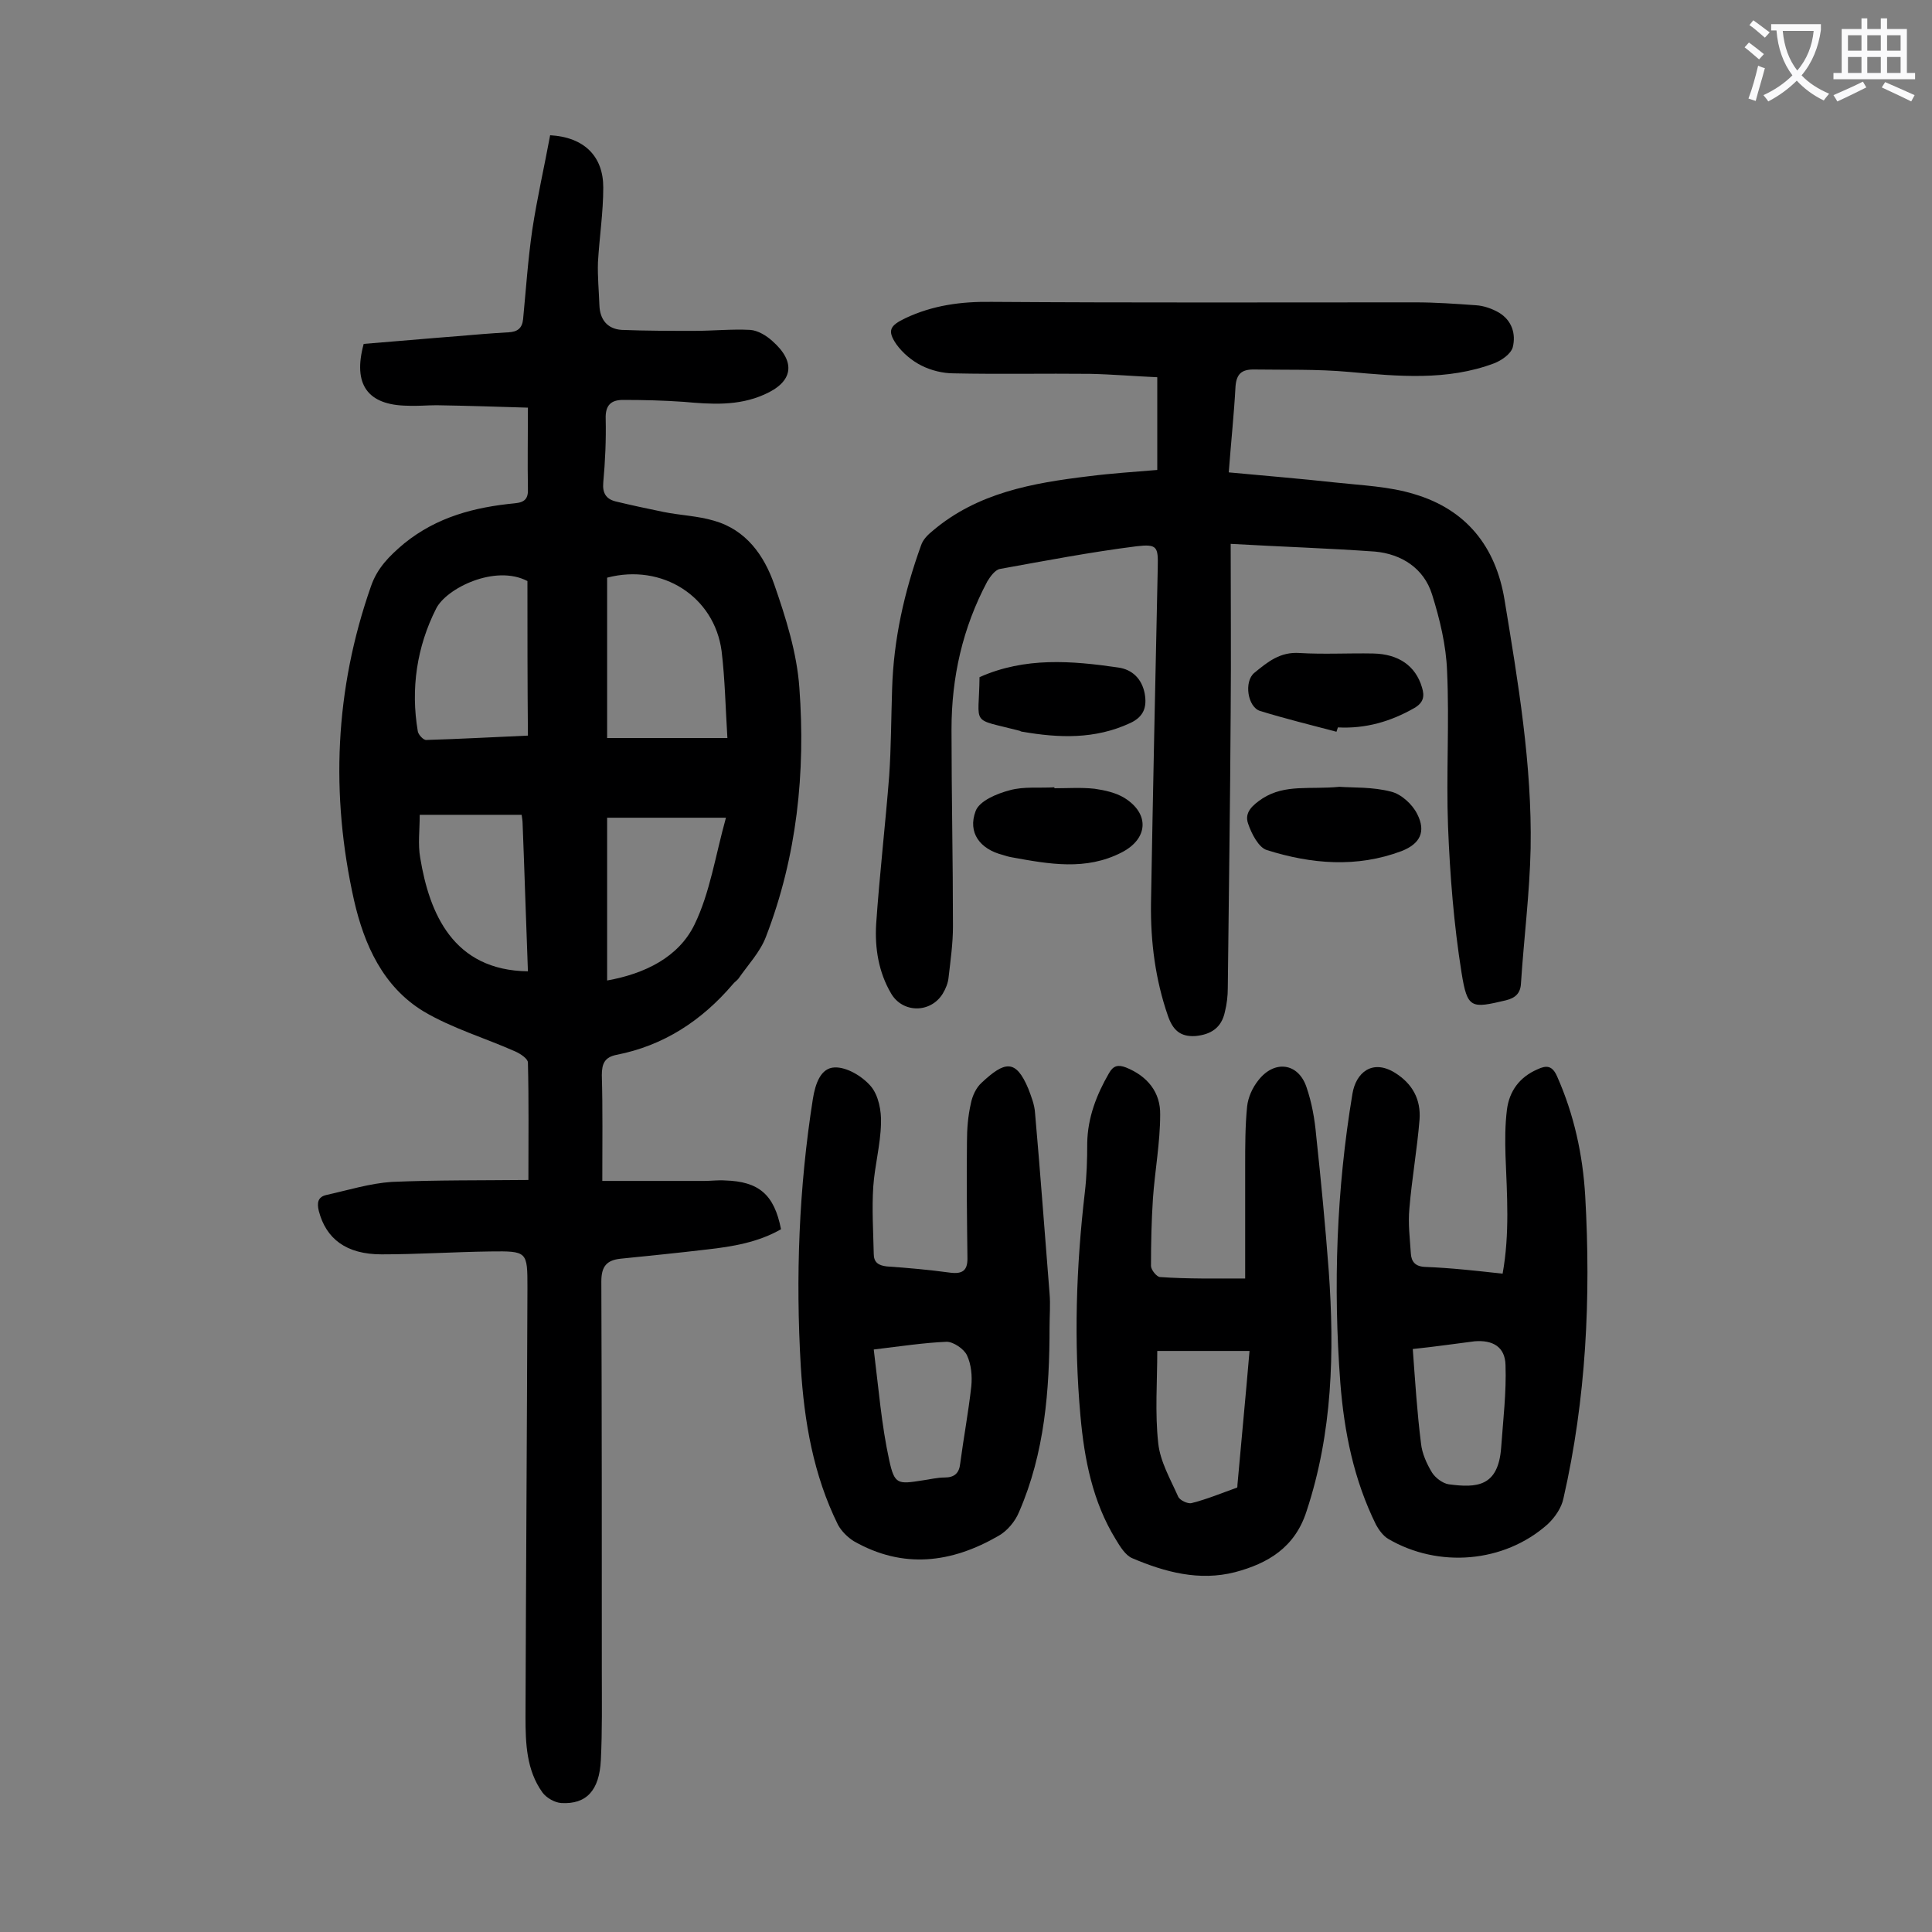 <svg enable-background="new 0 0 400 400" viewBox="0 0 400 400" xmlns="http://www.w3.org/2000/svg"><rect x="0" y="0" width="400" height="400" fill="#808080" stroke="none"/><g fill="#000001"><path d="m109.4 244.3c0-8.5.1-16.4-.1-24.3 0-.8-1.5-1.8-2.6-2.3-6.3-2.8-13.1-4.8-19-8.3-8.4-5.1-12.3-13.8-14.4-23-4.9-21.9-4-43.6 3.5-65 1.3-3.8 3.8-6.3 6.9-8.9 6.8-5.5 14.6-7.5 22.9-8.3 2.1-.2 2.8-1 2.7-3.1-.1-5.3 0-10.6 0-16.7-6.4-.2-12.7-.4-18.9-.5-2 0-4 .2-6 .1-8.3-.1-11.4-4.4-9.1-12.8 6.4-.5 12.9-1.1 19.4-1.6 3.5-.3 7-.6 10.6-.8 1.8-.1 2.8-.8 3-2.7.6-6.2 1-12.3 1.9-18.5 1-6.6 2.5-13.1 3.7-19.6 7.1.4 11 4.4 11 10.8 0 5.2-.8 10.3-1.1 15.5-.1 3 .2 6 .3 8.9s1.6 4.9 4.6 5.1c5 .2 10.1.2 15.1.2 3.8 0 7.7-.4 11.5-.2 1.6.1 3.4 1.2 4.6 2.3 5 4.4 4.3 8.5-1.7 11.1-5.4 2.4-11 2-16.6 1.5-4.2-.3-8.4-.4-12.6-.4-2.4 0-3.7 1-3.6 3.9.1 4.4-.1 8.8-.5 13.2-.2 2.2.6 3.4 2.5 3.9 3.3.8 6.6 1.5 10 2.2 3.5.7 7 .8 10.4 1.8 6.7 1.9 10.4 7.2 12.5 13.2 2.4 6.9 4.7 14.2 5.2 21.4 1.3 17.5-.5 34.9-6.9 51.5-1.2 3.2-3.7 5.8-5.7 8.7-.3.4-.8.7-1.2 1.2-6.4 7.5-14.3 12.7-24.1 14.6-2.4.5-3 1.8-3 4.2.2 7 .1 14.1.1 21.9h21.1c1.4 0 2.9-.2 4.3-.1 7 .2 10.2 2.9 11.6 10.1-4.7 2.7-10 3.6-15.4 4.2-5.9.7-11.9 1.3-17.8 1.9-2.9.3-4 1.6-4 4.7.1 27 .1 54 .1 80.9 0 6.1.1 12.1-.2 18.2-.3 6.3-3 9.2-8.2 8.9-1.4-.1-3.1-1.1-3.9-2.2-3.3-4.6-3.5-10.1-3.5-15.6.1-29.6.3-59.3.4-88.9 0-7.5 0-7.6-7.7-7.5-7.5.1-15 .6-22.5.6-7.3 0-11.5-3.2-13-9-.4-1.7-.2-2.9 1.6-3.3 4.5-1 9-2.4 13.5-2.7 9.4-.4 18.7-.3 28.3-.4zm16.3-91.5h24.9c-.4-6.4-.5-12.2-1.2-18-1.5-11.3-12.3-18.2-23.7-15.2zm-16.5-32.5c-6.7-3.5-16.8 1.5-18.9 5.7-4 7.9-5.3 16.6-3.8 25.4.1.7 1.2 1.9 1.8 1.8 7-.2 14-.6 21-.9-.1-11-.1-21.5-.1-32zm16.5 82.7c7.8-1.4 14.8-4.8 18.1-11.6 3.2-6.6 4.3-14.2 6.5-22.1-8.5 0-16.4 0-24.6 0zm-16.4-1.9c-.4-10.4-.7-20.5-1.1-30.6 0-.5-.1-1.1-.2-1.8-7 0-13.9 0-21.1 0 0 3.1-.4 6.1.1 8.9 1.9 11.5 6.8 23.3 22.3 23.5z"/><path d="m254.8 112.6c0 11.8.1 23.2 0 34.6-.1 19.1-.4 38.2-.6 57.4 0 1.6-.2 3.3-.6 4.9-.7 3.3-2.9 4.7-6.1 5-3.2.2-4.7-1.3-5.7-4.2-2.6-7.5-3.6-15.3-3.5-23.2.4-23.2.9-46.4 1.4-69.6.1-4.3-.1-4.9-4.4-4.4-9.5 1.2-18.9 3-28.3 4.7-1 .2-2 1.6-2.6 2.6-5.1 9.6-7.4 19.8-7.4 30.6 0 13.6.3 27.2.3 40.8 0 3.5-.5 7-.9 10.5-.1 1.2-.6 2.4-1.2 3.4-2.5 4.1-8.3 4.1-10.7 0-2.6-4.4-3.4-9.4-3.1-14.4.7-10.2 1.9-20.5 2.7-30.7.4-5.9.4-11.9.6-17.9.3-10.3 2.5-20.1 6-29.8.4-1.2 1.4-2.2 2.4-3 9.3-7.9 20.7-9.9 32.3-11.3 4.7-.6 9.4-.9 14.2-1.3 0-6.4 0-12.6 0-19.2-4.7-.2-9.3-.6-13.9-.7-9.4-.1-18.8.1-28.2-.1-2.3 0-4.7-.6-6.7-1.6s-3.9-2.6-5.2-4.4c-2-2.9-1.3-3.9 1.8-5.4 5.7-2.7 11.6-3.5 18-3.4 29.2.2 58.4.1 87.6.1 4.2 0 8.4.3 12.6.6 1.6.1 3.3.7 4.7 1.5 2.7 1.6 3.6 4.4 2.9 7.2-.4 1.4-2.3 2.7-3.8 3.3-9.8 3.7-20 2.7-30.1 1.8-6.6-.6-13.2-.4-19.8-.5-2.4 0-3.5.9-3.7 3.5-.3 5.6-.9 11.2-1.4 17.8 7.5.7 14.8 1.3 22.1 2.1 5.5.6 11.1.8 16.3 2.4 10.8 3.2 16.9 10.9 18.7 21.9 2.8 17 5.7 34.1 5.4 51.4-.2 9.4-1.4 18.7-2 28-.1 2-1.1 3-3.1 3.5-7.2 1.7-8 1.8-9.2-5.7-1.6-10-2.4-20.2-2.8-30.3-.4-10.7.3-21.5-.2-32.2-.2-5.3-1.5-10.7-3.1-15.8-1.7-5.5-6.4-8.4-11.8-8.9-9.8-.7-19.4-1-29.9-1.6z"/><path d="m257.8 264.7c0-7.5 0-15.5 0-23.4 0-4.1 0-8.2.4-12.2.2-1.9 1.1-3.9 2.3-5.4 3.3-4.3 8.3-3.7 10 1.4 1.1 3.2 1.7 6.6 2 10 1 9.3 1.9 18.7 2.6 28 1.2 16.8.8 33.5-4.6 49.8-2.4 7.5-8 10.8-14.8 12.6-7.4 1.9-14.5 0-21.3-2.9-1.4-.6-2.5-2.4-3.4-3.9-4.8-7.8-6.5-16.6-7.3-25.5-1.4-15.5-.9-30.9.9-46.3.4-3.4.5-6.8.5-10.3.1-5.2 1.9-9.9 4.5-14.4.9-1.6 1.9-1.8 3.5-1.2 4.5 1.8 7.2 5.2 7.1 9.8 0 5.8-1.1 11.6-1.5 17.4-.3 4.6-.4 9.2-.4 13.9 0 .8 1.2 2.3 1.9 2.3 5.7.4 11.4.3 17.6.3zm-18.2 15c0 6.4-.5 12.8.2 19.1.4 3.8 2.5 7.4 4.1 11 .3.8 2 1.6 2.8 1.4 3.2-.8 6.3-2.1 9.4-3.2.1 0 .1-.4.1-.6.8-9.1 1.7-18.2 2.5-27.7-6.5 0-12.6 0-19.1 0z"/><path d="m217.3 274.7c0 13.1-1 26.1-6.3 38.3-.8 2-2.5 4-4.3 5-9.7 5.6-19.7 6.9-29.9 1.1-1.3-.8-2.6-2.1-3.3-3.4-5.1-10.3-7-21.4-7.7-32.7-1.1-18.6-.4-37.1 2.5-55.5.5-3.1 1.6-6.4 4.5-6.5 2.5-.1 5.7 1.8 7.5 3.9 1.6 1.9 2.2 5.1 2.1 7.7-.1 4.4-1.3 8.7-1.6 13.1-.3 4.6 0 9.2.1 13.9 0 1.7.9 2.4 2.7 2.6 4.4.3 8.8.7 13.2 1.3 2.5.3 3.5-.5 3.5-2.9-.1-8.1-.2-16.1-.1-24.2 0-2.6.2-5.3.8-7.9.3-1.6 1.1-3.3 2.2-4.3 4.8-4.5 7.1-5 9.7 1.2.6 1.6 1.3 3.3 1.4 5.1 1.1 12.4 2 24.9 3 37.3.2 2.3 0 4.6 0 6.9zm-36.4 4.7c1 8 1.6 15.6 3.2 22.9 1.1 5.1 1.8 5 6.9 4.2 1.5-.2 3-.6 4.6-.6 2 0 3-.9 3.2-2.9.7-5.3 1.7-10.6 2.3-16 .2-2.1 0-4.5-.9-6.4-.6-1.3-2.8-2.8-4.2-2.8-4.7.2-9.3.9-15.1 1.6z"/><path d="m311.1 263.7c1.5-8.3.9-16.4.6-24.4-.1-3.2-.1-6.4.3-9.6.5-3.8 2.6-6.7 6.3-8.3 1.9-.9 3.1-.8 4.1 1.5 3.5 7.9 5.3 16.2 5.8 24.7 1.2 21.1.2 42-4.5 62.6-.4 2-1.8 4-3.3 5.4-9 8-22.6 9.1-33 3-1-.6-1.9-1.8-2.5-2.9-4.6-9.3-6.6-19.2-7.4-29.4-1.5-20-.8-40 2.5-59.8.7-4.4 4.1-7.3 8.8-4.4 3.7 2.3 5.4 5.6 5.1 9.7-.5 6.2-1.6 12.3-2.1 18.4-.3 3.1.1 6.2.3 9.3.1 1.7.9 2.7 2.9 2.8 5.4.2 10.6.8 16.1 1.4zm-18.6 15.6c.5 6.8.9 13.2 1.7 19.5.2 2.1 1.2 4.3 2.3 6.1.7 1.1 2.2 2.2 3.4 2.4 5.9.8 10.3.5 10.9-7.6.4-5.7 1.1-11.4.9-17.1-.1-3.8-2.7-5.2-6.4-4.9-4 .5-8 1.1-12.8 1.6z"/><path d="m277.3 162.9c2.8.2 6.9 0 10.7 1 2.1.5 4.4 2.6 5.4 4.6 1.9 3.7.6 6.2-3.2 7.7-9.3 3.5-18.7 2.7-27.9-.2-1.7-.5-3.2-3.4-3.9-5.5-.8-2.3.9-3.8 3-5.2 4.7-3 9.8-1.8 15.9-2.4z"/><path d="m218.3 163.2c2.8 0 5.5-.2 8.3.1 2.1.3 4.4.8 6.2 1.9 5.3 3.3 4.9 8.5-.6 11.3-7.4 3.8-15 2.4-22.7 1-.6-.1-1.3-.3-1.9-.5-4.7-1.2-7.3-4.6-5.6-9.1.8-2.1 4.4-3.6 7.1-4.3 2.9-.8 6.1-.4 9.2-.6z"/><path d="m276.7 151.5c-5.3-1.4-10.6-2.7-15.8-4.3-2.6-.8-3.4-6.1-1.2-7.9 2.7-2.2 5.3-4.4 9.4-4.1 5 .3 10.1 0 15.2.1 5.3.1 8.8 2.6 10.1 7 .6 1.9.3 3.2-1.6 4.3-4.9 2.8-10.1 4.3-15.8 4-.1.3-.2.6-.3.9z"/><path d="m202.8 140.2c9.4-4.2 19.1-3.4 28.7-2 2.9.4 4.9 2.3 5.5 5.4.5 2.8-.2 4.8-3 6.1-7.3 3.4-14.8 3.1-22.3 1.8-.2 0-.4-.1-.6-.2-10.4-2.7-8.4-.8-8.3-11.1z"/></g><path d="m362.1 8.8c1.1.8 2.1 1.6 3.1 2.4l-1 1.1c-1.3-1.1-2.3-2-3-2.5zm1.9 4.8c.5.2.9.4 1.4.5-.6 2.3-1.3 4.5-1.9 6.8l-1.5-.5c.8-2.1 1.4-4.3 2-6.8zm-1-9.4c1.3.9 2.4 1.8 3.4 2.5l-1 1.1c-1.4-1.2-2.4-2.1-3.2-2.6zm3.7 2.2v-1.4h10.3v1.2c-.5 3.6-1.8 6.8-4 9.4 1.5 1.6 3.4 2.8 5.7 3.8-.3.4-.7.8-1.1 1.4-2.3-1.1-4.1-2.5-5.6-4.1-1.6 1.6-3.6 3.1-5.9 4.3-.3-.5-.7-.9-1-1.3 2.4-1.1 4.4-2.5 6-4.1-1.9-2.5-3-5.6-3.3-9.3h-1.1zm8.8 0h-6.4c.3 3.3 1.3 6 3 8.2 2-2.3 3.1-5.1 3.4-8.2z" fill="#fafafb"/><path d="m385.3 3.8h1.3v2.2h2.8v-2.2h1.3v2.2h4.1v9.1h1.7v1.3h-16.9v-1.3h1.7v-9.1h4.1v-2.2zm.4 13.1.7 1.2c-1.8.9-3.8 1.9-6 2.9-.2-.4-.5-.8-.8-1.3 2.3-1 4.3-1.9 6.1-2.8zm-3.1-6.4h2.8v-3.2h-2.8zm0 4.6h2.8v-3.3h-2.8zm4-4.6h2.8v-3.2h-2.8zm0 4.6h2.8v-3.3h-2.8zm3.7 1.9c2.1.9 4.1 1.8 6.1 2.7l-.7 1.3c-2.2-1.1-4.2-2-6.1-2.9zm3.2-9.7h-2.8v3.2h2.8zm-2.8 7.8h2.8v-3.3h-2.8z" fill="#fafafb"/></svg>